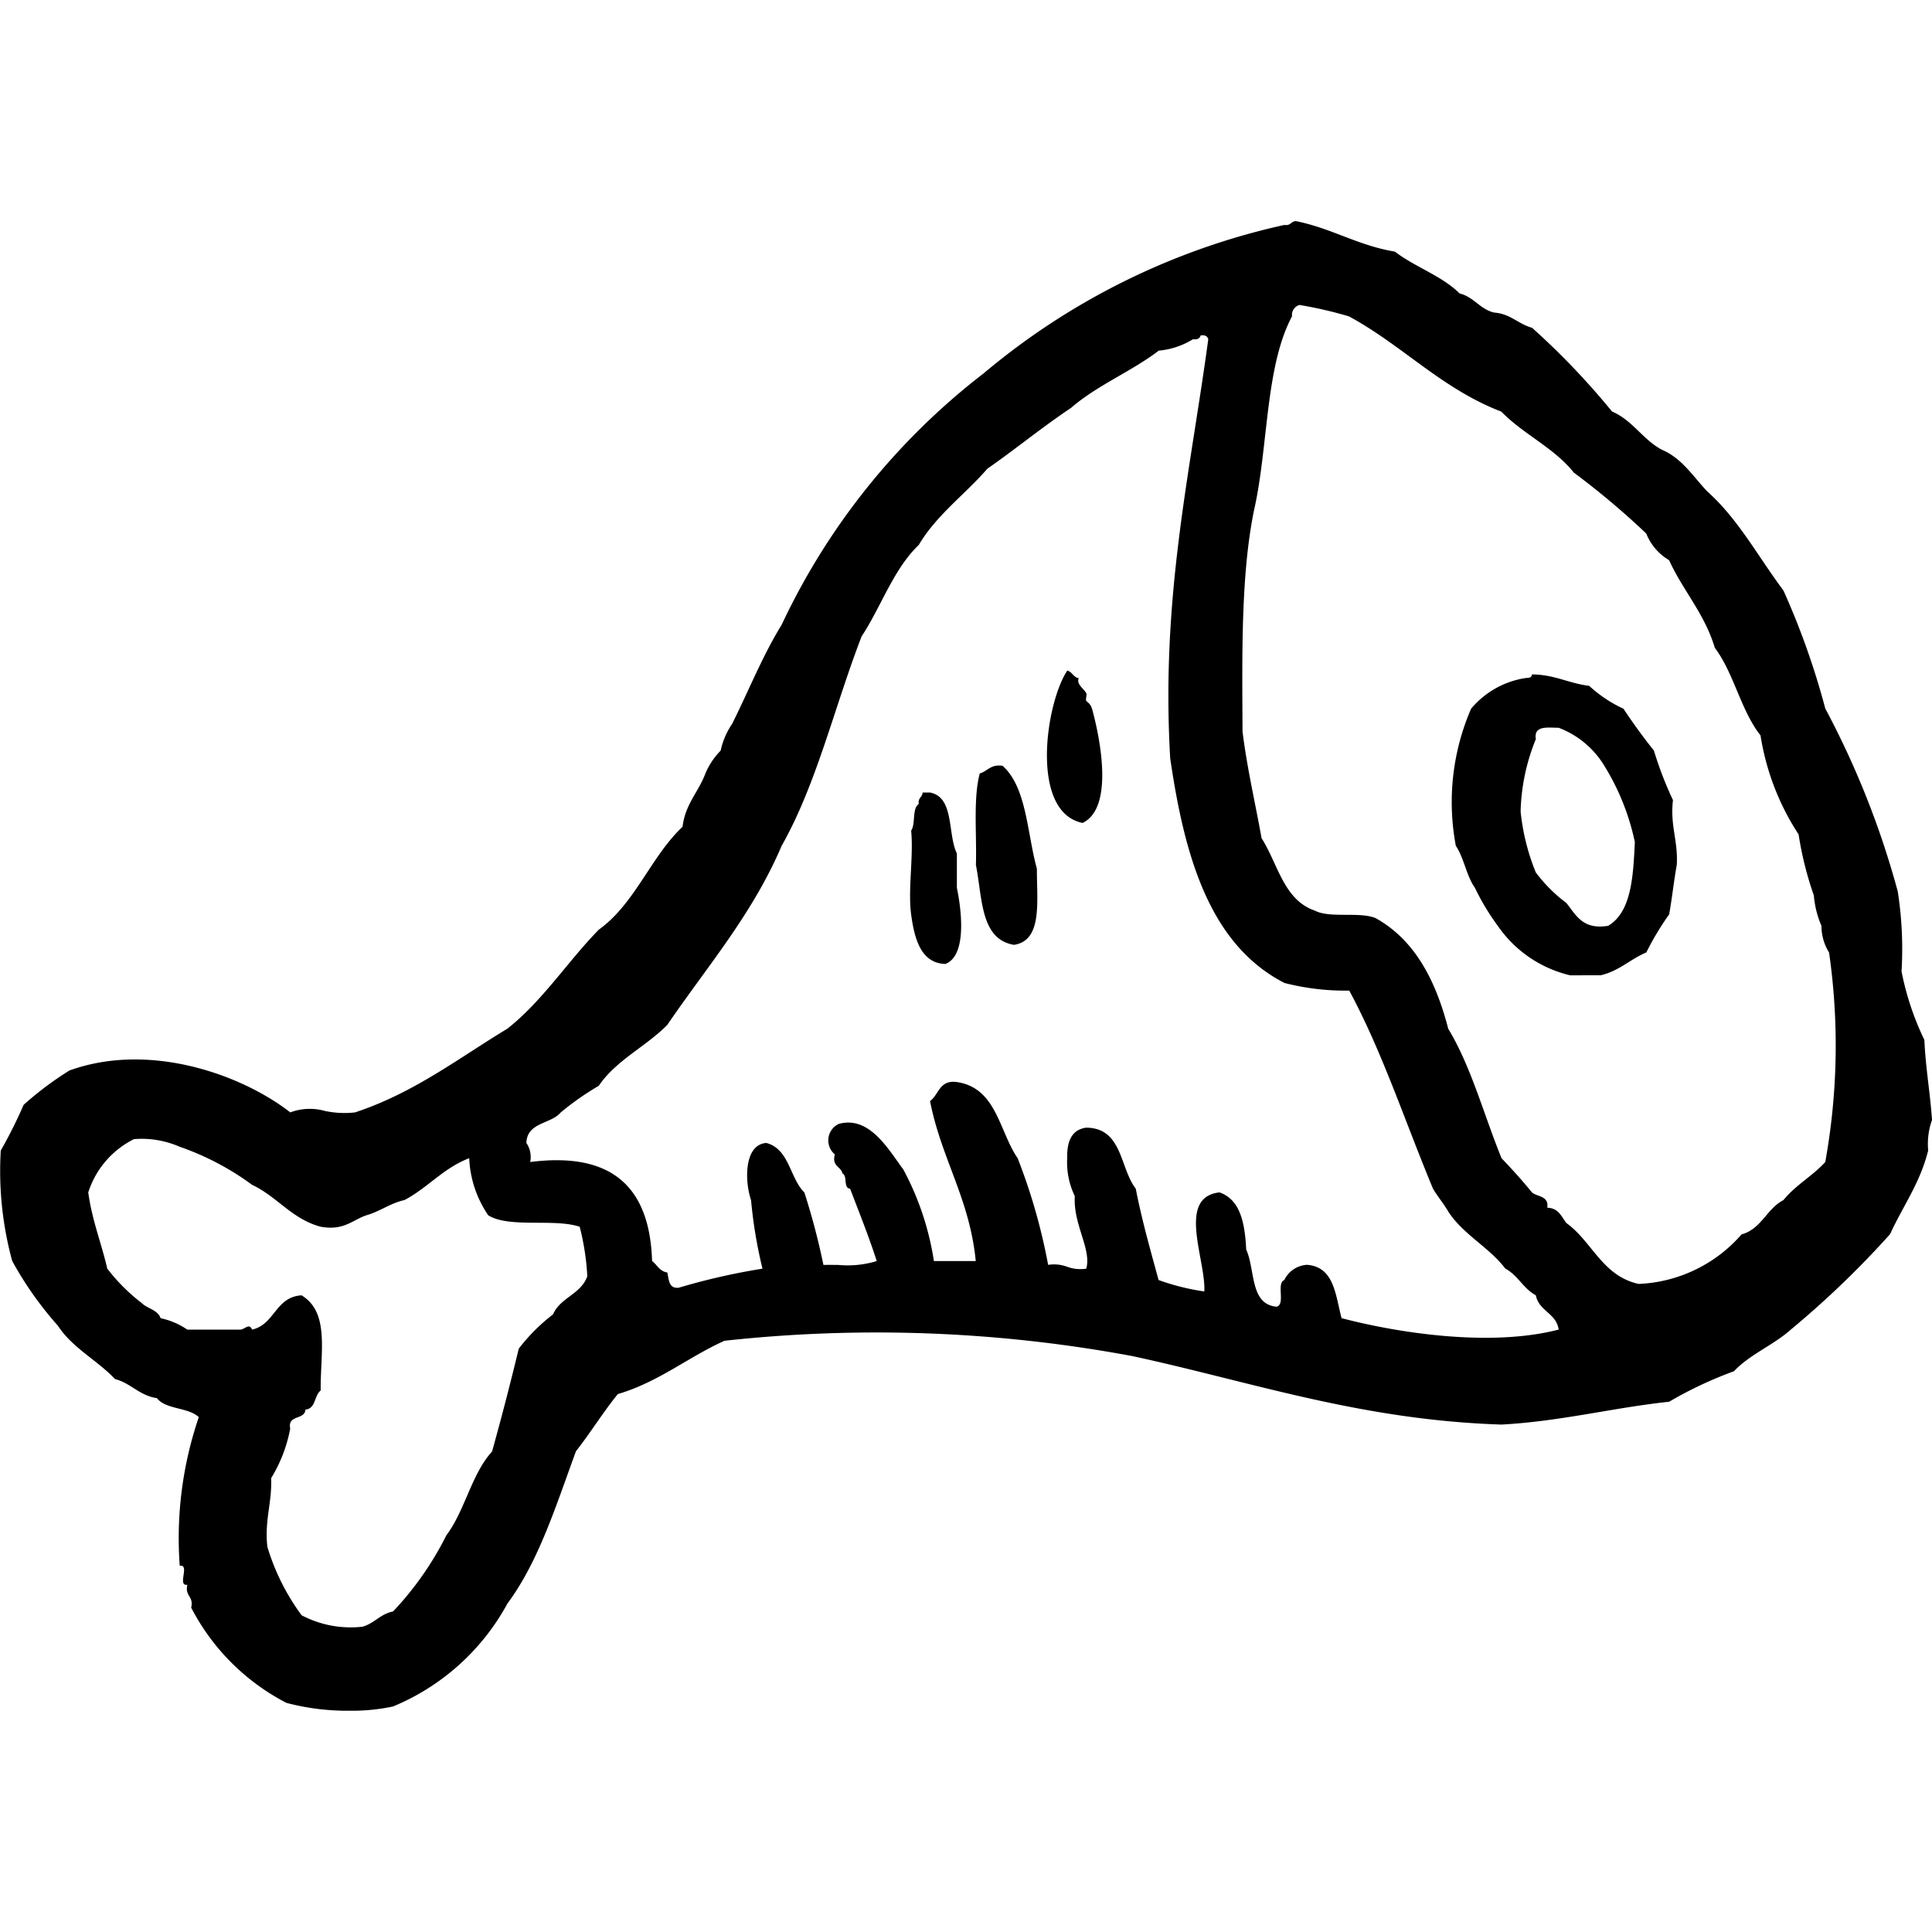 <?xml version="1.0" encoding="utf-8"?>
<svg fill="#000000" width="800px" height="800px" viewBox="0 -13.73 120 120" xmlns="http://www.w3.org/2000/svg">
  <path id="_0306-meat" data-name="0306-meat" d="M1178.082,597.311a13.8,13.8,0,0,1-5.915-5.916c.172-.723-.409-.7-.236-1.42-.33.054-.284-.268-.238-.59s.093-.644-.236-.59a23.287,23.287,0,0,1,1.183-9.229c-.641-.621-2.056-.468-2.6-1.182-1.1-.161-1.6-.922-2.6-1.184-1.112-1.175-2.646-1.929-3.549-3.312a21.8,21.8,0,0,1-2.84-4.023,21.275,21.275,0,0,1-.71-6.861,29.186,29.186,0,0,0,1.42-2.839,20.7,20.7,0,0,1,2.839-2.129c4.978-1.806,10.712.252,13.723,2.6a3.446,3.446,0,0,1,2.162-.087,5.875,5.875,0,0,0,1.86.087c3.676-1.215,6.418-3.362,9.464-5.2,2.2-1.742,3.728-4.16,5.679-6.153,2.251-1.613,3.214-4.513,5.2-6.389.166-1.41.994-2.16,1.42-3.311a4.5,4.5,0,0,1,.947-1.419,4.667,4.667,0,0,1,.709-1.656c1.026-2.05,1.9-4.253,3.075-6.151a42.5,42.5,0,0,1,12.54-15.616,43.607,43.607,0,0,1,18.692-9.227c.382.067.408-.224.71-.238,2.236.448,3.849,1.516,6.152,1.895,1.246.962,2.919,1.5,4.021,2.6.886.218,1.244.964,2.129,1.184,1.031.074,1.5.711,2.367.946a46.28,46.28,0,0,1,4.968,5.2c1.271.543,1.9,1.729,3.077,2.366,1.275.538,1.957,1.672,2.839,2.6,1.921,1.706,3.176,4.08,4.731,6.151a47.709,47.709,0,0,1,2.6,7.335,54,54,0,0,1,4.5,11.355,23.126,23.126,0,0,1,.236,4.969,17.522,17.522,0,0,0,1.419,4.259c.076,1.74.358,3.27.474,4.969a4.412,4.412,0,0,0-.238,1.893c-.5,2.026-1.578,3.47-2.366,5.2a58.069,58.069,0,0,1-6.151,5.916c-1.078.972-2.557,1.544-3.548,2.6a24.5,24.5,0,0,0-4.023,1.893c-3.56.384-6.677,1.21-10.41,1.419-8.783-.285-15.491-2.649-22.95-4.258a86.834,86.834,0,0,0-25.316-.947c-2.285,1.028-4.071,2.554-6.625,3.311-.92,1.131-1.7,2.406-2.6,3.55-1.231,3.344-2.309,6.84-4.259,9.464a14.294,14.294,0,0,1-7.1,6.388,12.089,12.089,0,0,1-2.666.266A14.843,14.843,0,0,1,1178.082,597.311Zm2.129-19.4c-.407.3-.293,1.126-.947,1.184-.041.667-1.123.294-.946,1.182a9.061,9.061,0,0,1-1.183,3.076c.057,1.556-.416,2.582-.237,4.259a13.831,13.831,0,0,0,2.129,4.258,6.552,6.552,0,0,0,3.786.711c.736-.211,1.1-.791,1.893-.946a19.707,19.707,0,0,0,3.312-4.732c1.153-1.529,1.559-3.8,2.839-5.206q.875-3.145,1.657-6.387a11.538,11.538,0,0,1,2.128-2.128c.452-1.049,1.742-1.256,2.129-2.369a15.589,15.589,0,0,0-.472-3.074c-1.6-.532-4.361.1-5.679-.71a6.773,6.773,0,0,1-1.183-3.548c-1.6.609-2.576,1.838-4.022,2.6-.9.2-1.5.7-2.366.946-.882.3-1.4.97-2.839.71-1.8-.482-2.7-1.873-4.257-2.6a16.919,16.919,0,0,0-4.5-2.367,5.872,5.872,0,0,0-2.839-.473,5.593,5.593,0,0,0-2.84,3.312c.238,1.735.813,3.131,1.183,4.732a11.635,11.635,0,0,0,2.129,2.13c.356.354,1,.424,1.183.947a4.678,4.678,0,0,1,1.658.709h3.312c.278-.033.536-.421.711,0,1.417-.317,1.443-2.027,3.073-2.129C1180.78,573.059,1180.192,575.506,1180.211,577.91Zm63.409-4.495c3.629.953,9.328,1.794,13.486.709-.153-1.03-1.23-1.137-1.419-2.129-.774-.408-1.118-1.249-1.894-1.657-1.022-1.342-2.619-2.112-3.548-3.548-.292-.5-.655-.923-.947-1.42-1.718-4.118-3.157-8.515-5.2-12.3a15.19,15.19,0,0,1-4.022-.473c-4.638-2.381-6.207-7.831-7.1-13.96-.582-10.045,1.242-17.684,2.365-26.026-.052-.183-.2-.274-.473-.236-.052.185-.2.275-.473.236a4.894,4.894,0,0,1-2.13.71c-1.7,1.3-3.839,2.156-5.441,3.551-1.795,1.2-3.441,2.554-5.206,3.784-1.391,1.606-3.141,2.853-4.258,4.732-1.571,1.5-2.328,3.824-3.549,5.678-1.674,4.321-2.8,9.193-4.97,13.013-1.814,4.258-4.639,7.505-7.1,11.12-1.33,1.352-3.176,2.187-4.258,3.785a17.516,17.516,0,0,0-2.366,1.657c-.61.731-2.087.595-2.13,1.892a1.547,1.547,0,0,1,.237,1.184c5.245-.67,7.432,1.717,7.571,6.151.317.237.464.64.947.71.1.452.085,1.019.71.946a40.733,40.733,0,0,1,5.2-1.183,29.045,29.045,0,0,1-.71-4.258c-.4-1.167-.444-3.447.947-3.55,1.438.376,1.453,2.176,2.366,3.076a43.4,43.4,0,0,1,1.183,4.5c.3-.008.616,0,.93,0a6.178,6.178,0,0,0,2.382-.24c-.5-1.547-1.088-3.01-1.656-4.495-.438-.036-.145-.8-.474-.947-.1-.45-.675-.428-.472-1.183a1.132,1.132,0,0,1,.236-1.892c1.915-.536,3.1,1.6,4.022,2.839a17.634,17.634,0,0,1,1.893,5.676h2.6c-.379-3.881-2.147-6.369-2.839-9.936.552-.4.571-1.322,1.656-1.183,2.478.362,2.629,3.049,3.785,4.733a36.387,36.387,0,0,1,1.894,6.625,2.345,2.345,0,0,1,1.184.117,2.362,2.362,0,0,0,1.182.118c.346-1.2-.824-2.757-.709-4.5a4.838,4.838,0,0,1-.474-2.364c-.022-1.049.28-1.772,1.183-1.894,2.262.023,2.075,2.5,3.075,3.785.385,1.98.913,3.819,1.419,5.679a14.3,14.3,0,0,0,2.84.709c.108-1.948-1.735-5.857.945-6.152,1.289.447,1.576,1.9,1.657,3.551.57,1.243.217,3.411,1.893,3.548.561-.148-.036-1.455.473-1.655a1.664,1.664,0,0,1,1.419-.946C1243.168,570.238,1243.238,571.982,1243.62,573.415Zm-3.076-62.227c-1.678,3.133-1.469,8.153-2.366,12.068-.811,4-.733,8.888-.71,13.721.288,2.314.789,4.417,1.183,6.626,1.016,1.587,1.368,3.837,3.312,4.5.929.49,2.795.045,3.787.472,2.426,1.359,3.717,3.856,4.495,6.863,1.428,2.356,2.214,5.356,3.312,8.044.656.685,1.293,1.387,1.893,2.128.351.281,1.057.205.947.947.693.016.877.541,1.183.948,1.608,1.15,2.231,3.289,4.495,3.784a8.965,8.965,0,0,0,6.388-3.076c1.237-.338,1.561-1.595,2.6-2.129.739-.919,1.814-1.5,2.6-2.366a40.634,40.634,0,0,0,.237-13.014,3.119,3.119,0,0,1-.473-1.655,6.015,6.015,0,0,1-.473-1.893,20.994,20.994,0,0,1-.946-3.786,15.632,15.632,0,0,1-2.366-6.151c-1.221-1.539-1.653-3.868-2.84-5.442-.634-2.126-1.975-3.544-2.839-5.442a3.359,3.359,0,0,1-1.419-1.655,49.027,49.027,0,0,0-4.5-3.786c-1.221-1.539-3.138-2.38-4.5-3.785-3.705-1.421-6.137-4.115-9.464-5.916a25.435,25.435,0,0,0-3.075-.709A.646.646,0,0,0,1240.544,511.188Zm17.271,40.932a7.565,7.565,0,0,1-4.494-3.075,14.547,14.547,0,0,1-1.421-2.366c-.527-.735-.673-1.849-1.182-2.6a14.591,14.591,0,0,1,.947-8.517,5.494,5.494,0,0,1,3.312-1.894c.263-.04.43.01.472-.236,1.41.008,2.281.557,3.55.709a8.217,8.217,0,0,0,2.128,1.42c.6.9,1.227,1.77,1.894,2.6a22.237,22.237,0,0,0,1.183,3.075c-.185,1.6.323,2.517.237,4.023-.18,1-.294,2.072-.473,3.075a17.56,17.56,0,0,0-1.419,2.365c-1,.42-1.686,1.154-2.84,1.42Zm-2.129-14.668a12.692,12.692,0,0,0-.945,4.494,13.6,13.6,0,0,0,.945,3.787,9.389,9.389,0,0,0,1.894,1.893c.6.735,1,1.683,2.6,1.419,1.434-.853,1.554-3.021,1.656-5.2a14.746,14.746,0,0,0-1.893-4.734,5.638,5.638,0,0,0-2.84-2.366c-.18,0-.368-.012-.546-.012C1256.028,536.729,1255.583,536.817,1255.686,537.452Zm-38.8,10.883c-.208-1.53.157-3.615,0-5.2.287-.423.044-1.377.474-1.656-.067-.383.224-.409.236-.71h.474c1.509.3,1.066,2.56,1.656,3.784v2.13c.3,1.445.622,4.211-.71,4.732C1217.482,551.376,1217.086,549.827,1216.884,548.335Zm4.023-3.075c.058-1.913-.176-4.118.238-5.679.493-.137.674-.587,1.418-.473,1.5,1.335,1.517,4.162,2.13,6.389-.005,2.045.361,4.46-1.419,4.731C1221.172,549.884,1221.316,547.3,1220.907,545.26Zm5.678-12.067c.311.084.374.417.709.473-.168.369.331.657.474.946.042.086-.07.417,0,.473.319.262.324.354.473.947.384,1.534,1.217,5.708-.71,6.624C1224.247,541.987,1225.233,535.23,1226.585,533.192Z" transform="translate(-1160.293 -505.273)"/>
</svg>